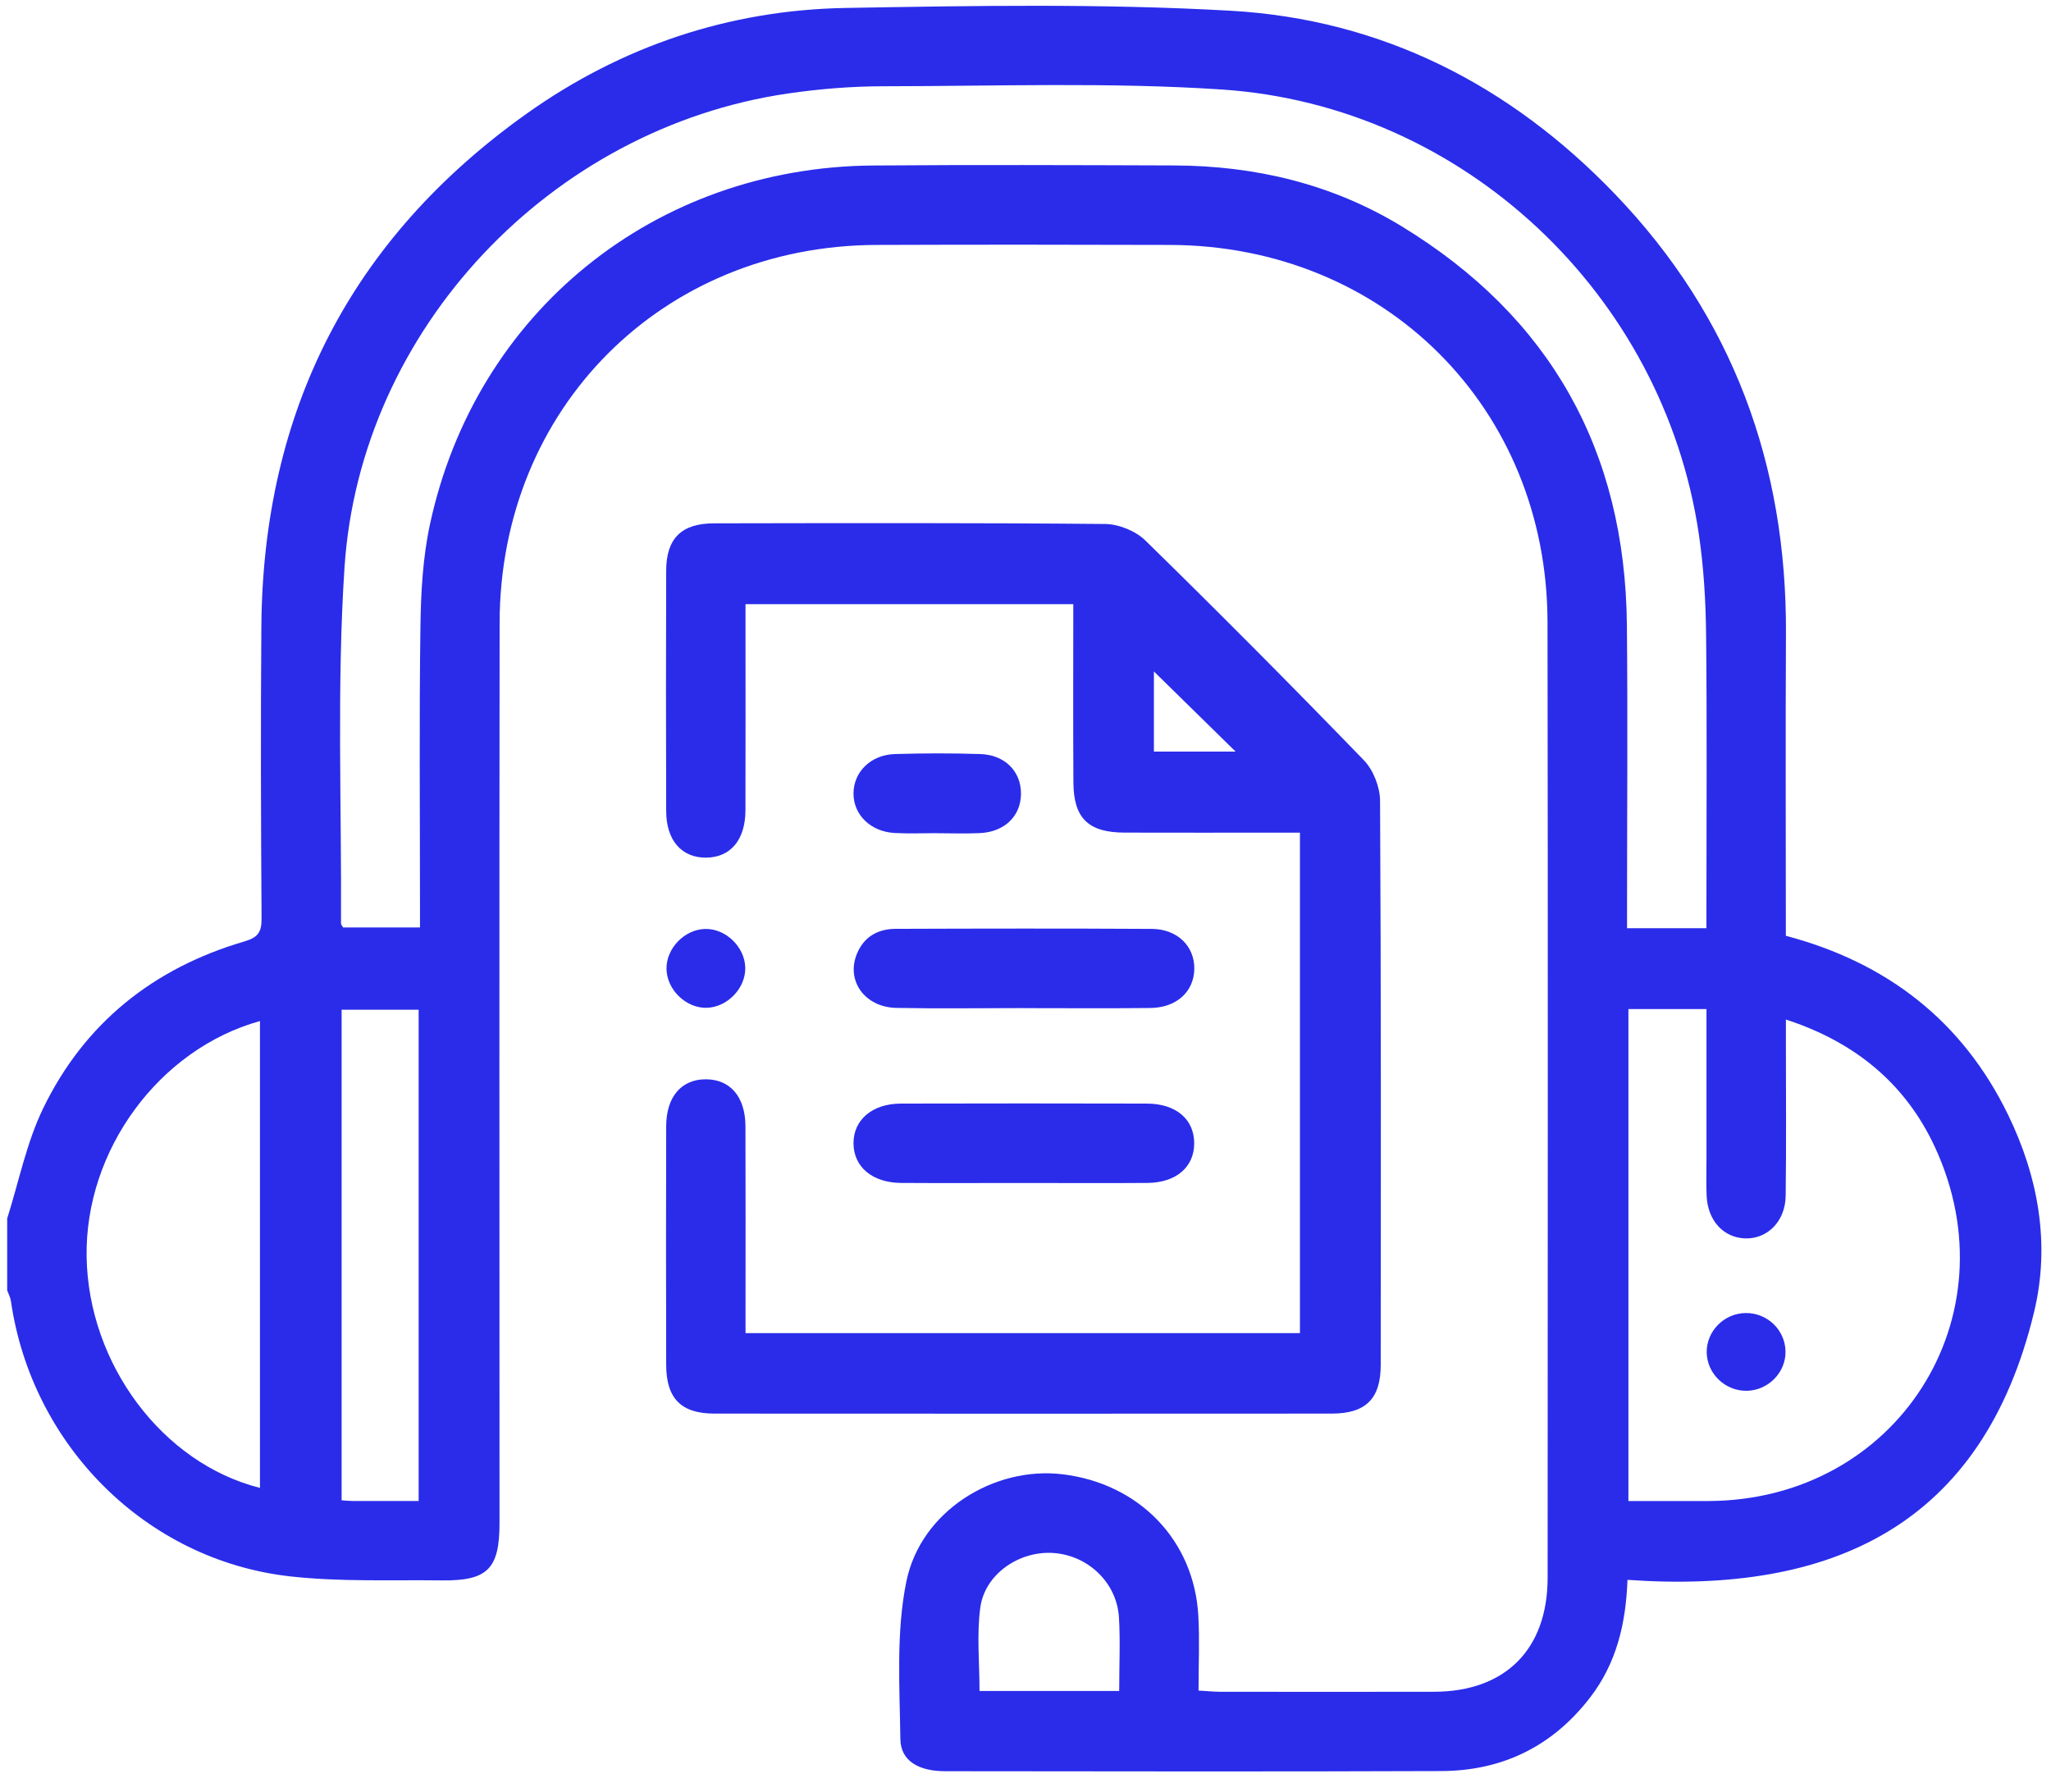 <svg width="79" height="69" viewBox="0 0 79 69" fill="none" xmlns="http://www.w3.org/2000/svg">
<path d="M0.273 46.939C0.724 45.518 1.017 44.02 1.658 42.694C3.25 39.403 5.912 37.283 9.414 36.257C9.931 36.105 10.078 35.904 10.075 35.379C10.05 31.628 10.038 27.878 10.067 24.129C10.13 15.821 13.518 9.193 20.282 4.38C23.936 1.78 28.085 0.384 32.573 0.306C37.513 0.22 42.468 0.135 47.396 0.413C53.221 0.743 58.172 3.272 62.212 7.481C66.74 12.199 68.826 17.898 68.791 24.413C68.77 28.263 68.787 32.115 68.787 36.04C72.66 37.062 75.583 39.304 77.347 42.933C78.519 45.343 78.975 47.928 78.349 50.528C76.363 58.767 70.552 61.398 62.687 60.844C62.626 62.546 62.256 64.059 61.258 65.361C59.812 67.249 57.875 68.199 55.521 68.208C49.151 68.233 42.78 68.22 36.407 68.214C35.385 68.214 34.691 67.817 34.68 66.975C34.653 64.949 34.511 62.864 34.912 60.903C35.463 58.2 38.281 56.462 40.918 56.777C43.876 57.13 45.996 59.317 46.157 62.228C46.209 63.164 46.165 64.107 46.165 65.108C46.494 65.127 46.739 65.152 46.982 65.154C49.735 65.158 52.487 65.16 55.24 65.154C57.983 65.148 59.609 63.518 59.611 60.769C59.614 48.498 59.626 36.228 59.607 23.957C59.593 15.706 53.321 9.458 45.067 9.433C41.296 9.421 37.524 9.419 33.753 9.433C25.509 9.463 19.255 15.726 19.244 23.989C19.228 35.545 19.24 47.102 19.24 58.658C19.24 60.418 18.786 60.886 17.014 60.865C15.055 60.84 13.078 60.928 11.138 60.706C5.614 60.069 1.227 55.661 0.421 50.112C0.4 49.968 0.327 49.832 0.277 49.694C0.277 48.776 0.277 47.857 0.277 46.939H0.273ZM65.728 35.747C65.728 35.436 65.728 35.187 65.728 34.938C65.728 31.442 65.753 27.947 65.715 24.453C65.702 23.157 65.625 21.85 65.435 20.569C64.068 11.338 56.374 4.066 47.059 3.447C42.746 3.161 38.4 3.318 34.069 3.322C32.826 3.322 31.571 3.422 30.341 3.602C21.222 4.936 13.873 12.667 13.269 21.861C12.971 26.409 13.16 30.988 13.135 35.553C13.135 35.618 13.197 35.682 13.216 35.718H16.177C16.177 35.398 16.177 35.122 16.177 34.846C16.177 31.274 16.145 27.703 16.194 24.131C16.212 22.812 16.286 21.466 16.564 20.181C18.328 12.011 25.227 6.441 33.617 6.374C37.49 6.344 41.363 6.359 45.237 6.372C48.354 6.384 51.313 7.086 53.983 8.712C59.714 12.201 62.597 17.351 62.664 24.06C62.7 27.682 62.67 31.304 62.67 34.928C62.67 35.197 62.67 35.463 62.67 35.747H65.728ZM62.723 38.861V57.808C63.792 57.808 64.807 57.812 65.824 57.808C73.053 57.772 77.57 50.737 74.528 44.176C73.396 41.733 71.446 40.128 68.789 39.265C68.789 39.618 68.789 39.89 68.789 40.164C68.789 42.128 68.806 44.091 68.78 46.055C68.766 47.036 68.082 47.717 67.226 47.694C66.391 47.671 65.78 47.013 65.736 46.062C65.715 45.579 65.73 45.094 65.73 44.609C65.73 42.705 65.73 40.799 65.73 38.861H62.725H62.723ZM10.013 57.302V39.323C6.119 40.406 3.269 44.304 3.336 48.402C3.403 52.535 6.259 56.357 10.013 57.302ZM16.125 57.808V38.888H13.158V57.78C13.315 57.791 13.438 57.806 13.559 57.806C14.396 57.808 15.235 57.806 16.125 57.806V57.808ZM43.109 65.123C43.109 64.126 43.154 63.208 43.1 62.295C43.02 60.945 41.897 59.887 40.549 59.808C39.24 59.731 37.932 60.629 37.758 61.915C37.618 62.956 37.729 64.03 37.729 65.123H43.109Z" fill="#2A2CEA"/>
<path d="M28.716 51.341H50.071V32.067C49.811 32.067 49.541 32.067 49.273 32.067C47.284 32.067 45.296 32.073 43.308 32.066C41.916 32.06 41.352 31.509 41.345 30.127C41.331 27.859 41.341 25.592 41.341 23.268H28.715C28.715 23.545 28.715 23.815 28.715 24.087C28.715 26.461 28.72 28.833 28.713 31.206C28.709 32.349 28.14 33.02 27.201 33.03C26.257 33.038 25.663 32.368 25.66 31.239C25.65 28.152 25.65 25.065 25.66 21.978C25.663 20.734 26.248 20.157 27.502 20.155C32.522 20.147 37.545 20.134 42.565 20.18C43.092 20.185 43.743 20.448 44.118 20.816C46.961 23.598 49.767 26.421 52.533 29.278C52.897 29.655 53.153 30.309 53.157 30.838C53.197 38.084 53.188 45.33 53.182 52.576C53.182 53.868 52.602 54.441 51.303 54.441C43.377 54.445 35.449 54.447 27.523 54.441C26.232 54.441 25.663 53.86 25.66 52.56C25.652 49.498 25.652 46.436 25.66 43.376C25.663 42.239 26.244 41.568 27.182 41.566C28.123 41.566 28.707 42.235 28.713 43.37C28.722 45.742 28.716 48.116 28.716 50.49C28.716 50.764 28.716 51.038 28.716 51.347V51.341ZM44.446 28.946H47.593C46.551 27.924 45.45 26.843 44.446 25.859V28.946Z" fill="#2A2CEA"/>
<path d="M39.419 38.824C37.789 38.824 36.157 38.849 34.527 38.817C33.315 38.792 32.587 37.781 32.999 36.752C33.265 36.082 33.807 35.774 34.5 35.772C37.787 35.76 41.074 35.755 44.363 35.774C45.355 35.779 46.018 36.447 46.002 37.321C45.987 38.19 45.32 38.809 44.313 38.82C42.683 38.84 41.051 38.826 39.421 38.826L39.419 38.824Z" fill="#2A2CEA"/>
<path d="M39.451 45.56C37.87 45.56 36.29 45.568 34.712 45.558C33.603 45.55 32.883 44.945 32.875 44.04C32.867 43.135 33.591 42.506 34.693 42.502C37.853 42.494 41.012 42.494 44.172 42.502C45.294 42.504 45.992 43.1 45.998 44.02C46.003 44.943 45.306 45.55 44.189 45.558C42.609 45.57 41.029 45.56 39.451 45.56Z" fill="#2A2CEA"/>
<path d="M36.064 32.087C35.53 32.087 34.995 32.11 34.463 32.081C33.532 32.031 32.871 31.379 32.875 30.553C32.881 29.724 33.542 29.067 34.476 29.04C35.57 29.007 36.664 29.005 37.757 29.04C38.709 29.07 39.33 29.709 39.326 30.568C39.322 31.427 38.7 32.039 37.744 32.085C37.187 32.111 36.625 32.09 36.066 32.089L36.064 32.087Z" fill="#2A2CEA"/>
<path d="M27.162 35.776C27.953 35.758 28.689 36.468 28.706 37.267C28.723 38.059 28.015 38.795 27.216 38.813C26.425 38.83 25.689 38.121 25.672 37.321C25.655 36.529 26.364 35.793 27.162 35.776Z" fill="#2A2CEA"/>
<path d="M67.278 53.563C66.451 53.575 65.752 52.906 65.739 52.087C65.725 51.27 66.405 50.58 67.234 50.568C68.07 50.557 68.759 51.216 68.774 52.043C68.79 52.856 68.106 53.552 67.278 53.563Z" fill="#2A2CEA"/>
</svg>
